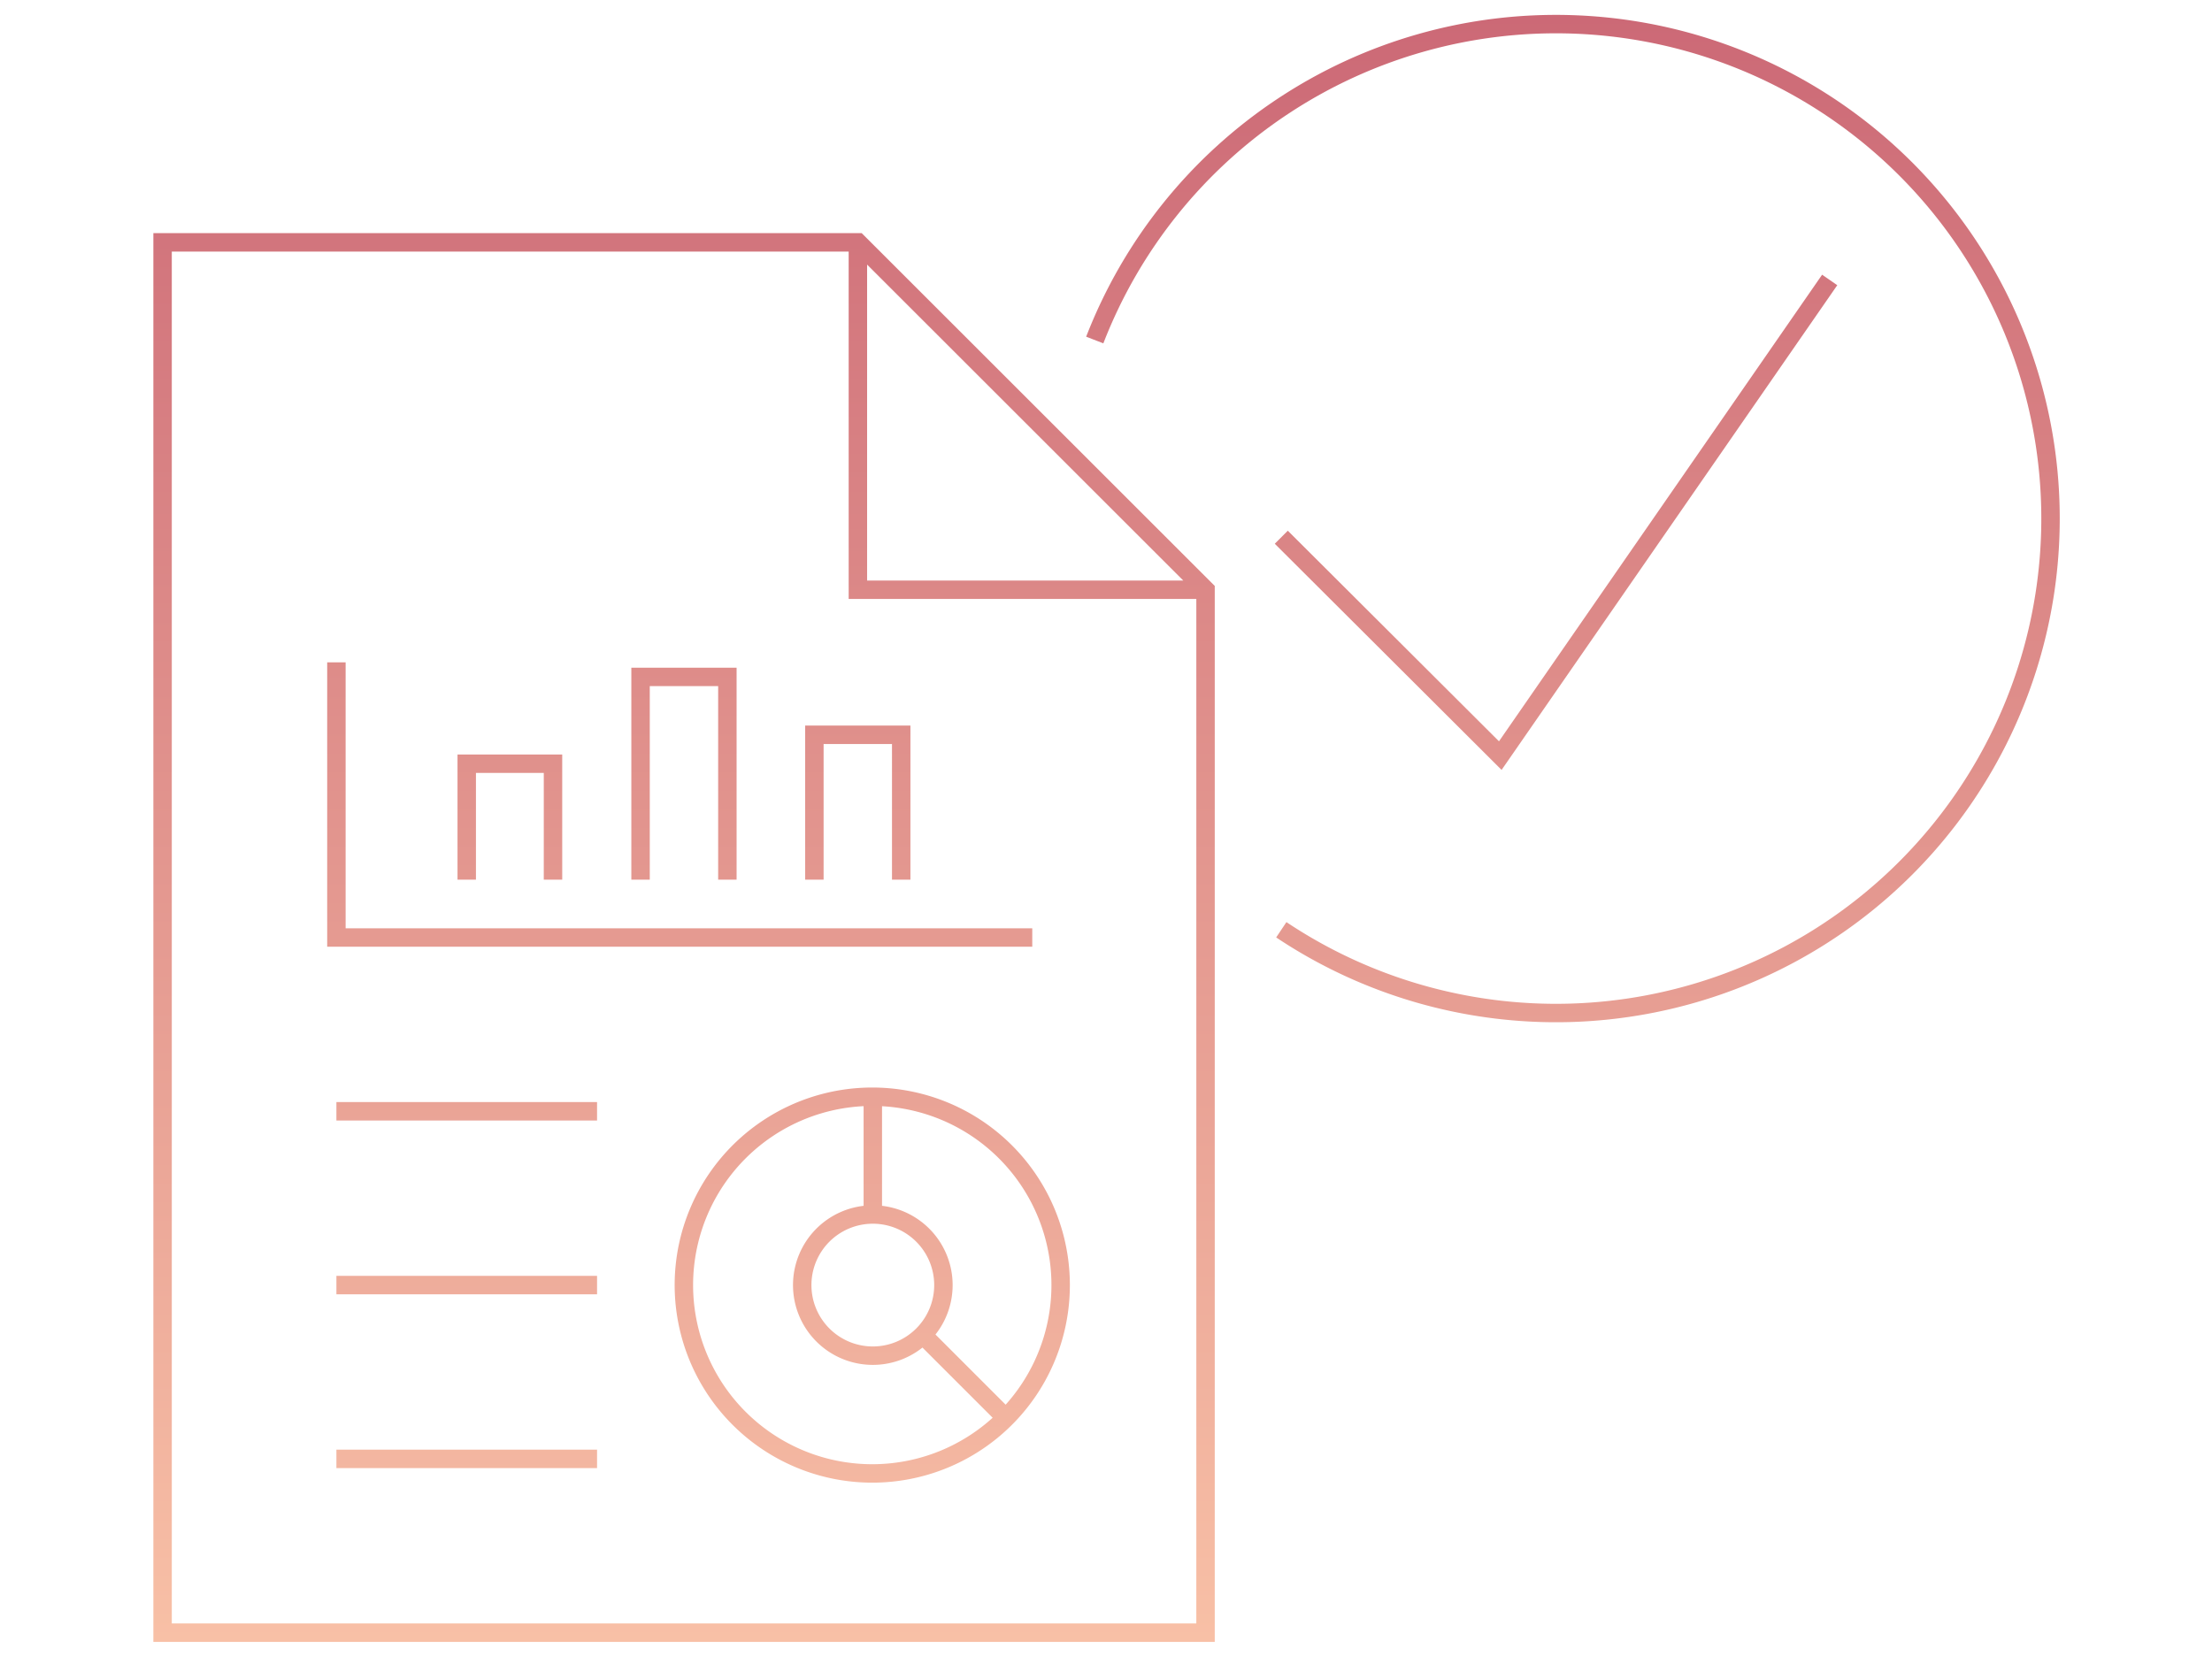 <svg xmlns="http://www.w3.org/2000/svg" xmlns:xlink="http://www.w3.org/1999/xlink" viewBox="0 0 120 89.87"><defs><style>.cls-1{fill:none;stroke:url(#linear-gradient);}</style><linearGradient id="linear-gradient" x1="60" y1="89.09" x2="60" y2="0.78" gradientUnits="userSpaceOnUse"><stop offset="0" stop-color="#f8c0a6"/><stop offset="1" stop-color="#cc6976"/></linearGradient></defs><g id="Layer_2" data-name="Layer 2"><path class="cls-1" d="M8.82,88.59V13.15H46.54L65.4,32V88.59ZM46.54,13.15V32H65.4M30,47.73V41.44H25.32v6.29m14.14,0v-11H34.75v11m14.14,0V39.87H44.18v7.86M18.25,35.94V50.87H56m-8.65,8.64A10.22,10.22,0,1,0,57.54,69.73,10.22,10.22,0,0,0,47.32,59.51Zm0,6.39a3.83,3.83,0,1,0,3.83,3.83A3.83,3.83,0,0,0,47.32,65.9Zm0-6.39V65.9m7.18,11-4.39-4.39M18.25,60.3H32.39M18.25,69.73H32.39M18.25,79.16H32.39m27-60.71a26.83,26.83,0,1,1,10.12,32m0-21.3L81.39,41,99.26,15.19"/></g></svg>